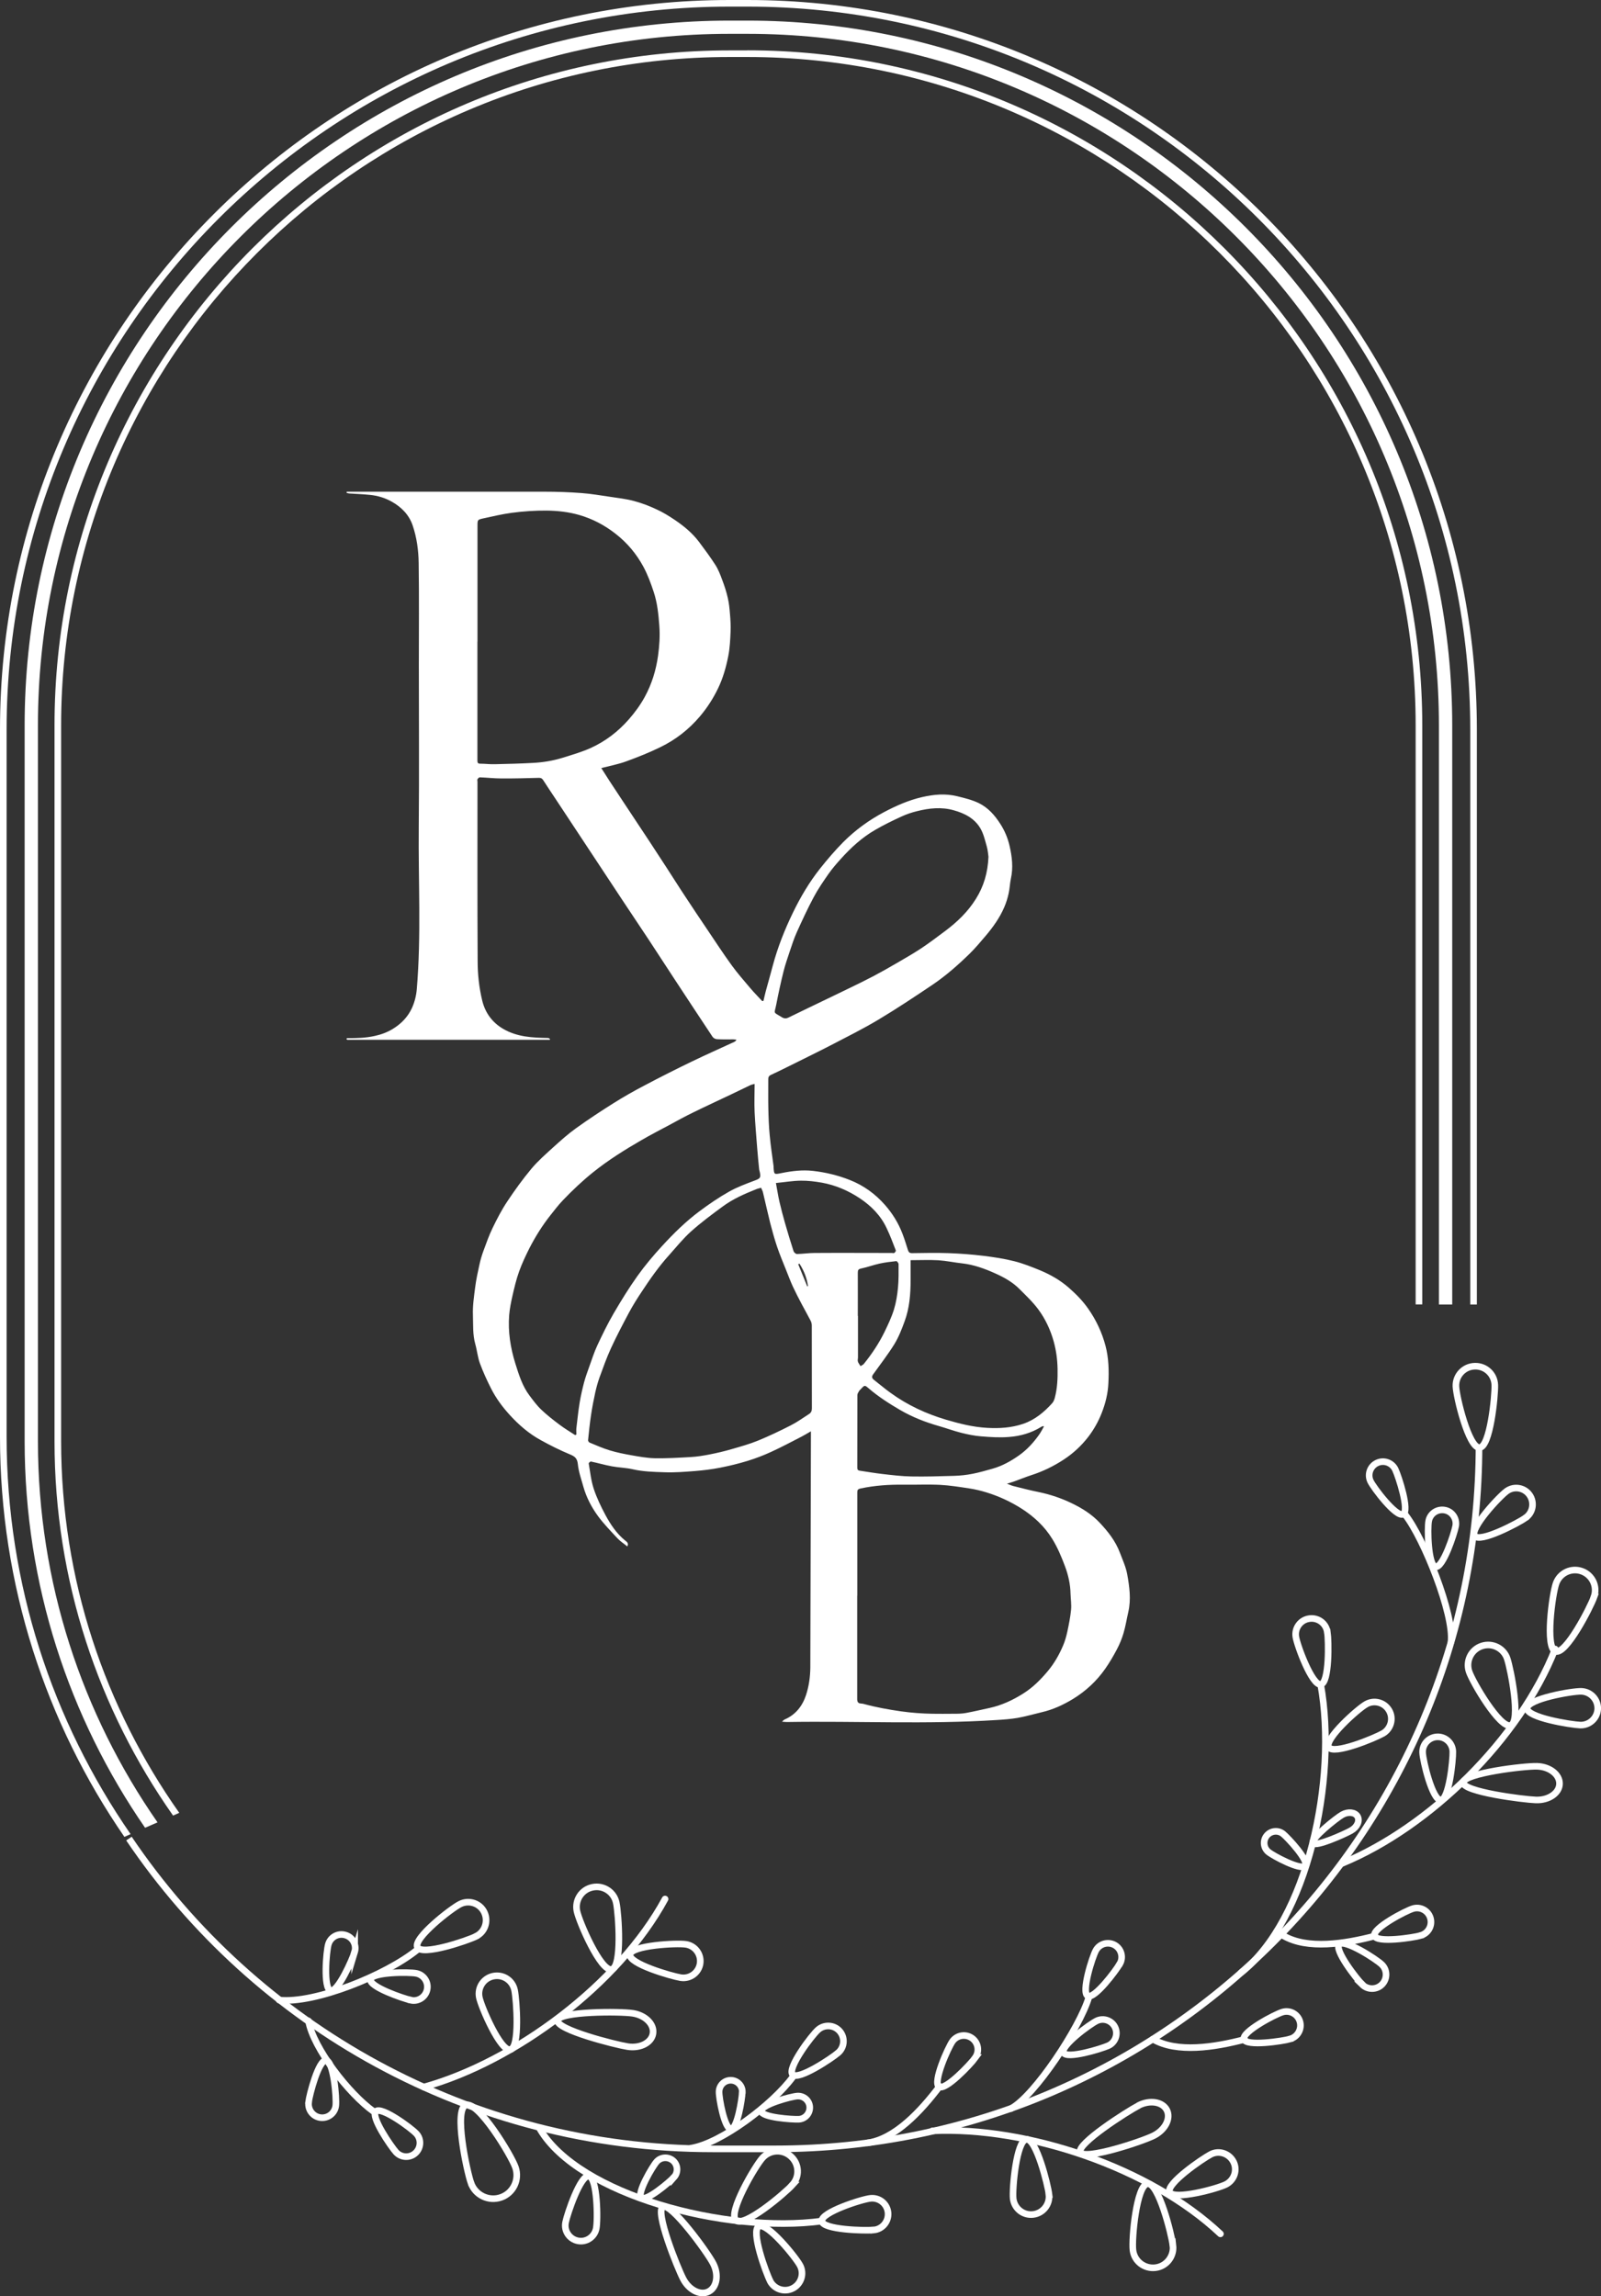 <?xml version="1.0" encoding="UTF-8"?><svg id="uuid-e2338d50-3589-4833-94e2-bf26ce62011d" xmlns="http://www.w3.org/2000/svg" viewBox="0 0 186.49 267.46"><rect x="0" y="0" width="186.49" height="267.46" fill="#333333" stroke="none"/><g id="uuid-683e8165-7e63-4cd7-8d17-a2b9f32e0460"><path d="m15.02,214.15c14.73,21.8,39.68,36.14,67.97,36.14h7.32c45.27,0,81.97-36.7,81.97-81.97" fill="none" stroke="#fff" stroke-miterlimit="10" stroke-width=".77"/><path d="m77.47,221.19c-5.38,9.92-17.47,18.94-28.1,21.9" fill="none" stroke="#fff" stroke-linecap="round" stroke-linejoin="round" stroke-width=".77"/><path d="m71.79,221.65c.26,1.27.71,7.49-.55,7.74-1.27.26-3.78-5.54-4.04-6.81-.26-1.27.56-2.51,1.83-2.76,1.27-.26,2.51.56,2.76,1.83Z" fill="none" stroke="#fff" stroke-miterlimit="10" stroke-width=".77"/><path d="m59.94,231.8c.23,1.14.64,6.7-.5,6.93-1.14.23-3.38-4.96-3.61-6.09-.23-1.14.5-2.24,1.64-2.47,1.14-.23,2.24.5,2.47,1.64Z" fill="none" stroke="#fff" stroke-miterlimit="10" stroke-width=".77"/><path d="m79.3,230.35c-1.07-.17-6.09-1.62-5.92-2.7.17-1.07,5.46-1.35,6.53-1.18,1.07.17,1.8,1.17,1.64,2.24-.17,1.07-1.17,1.8-2.24,1.64Z" fill="none" stroke="#fff" stroke-linecap="round" stroke-linejoin="round" stroke-width=".77"/><path d="m73.11,238.38c-1.46-.23-8.33-1.98-8.16-3.05.17-1.07,7.31-1.06,8.77-.83,1.46.23,2.51,1.28,2.34,2.36-.17,1.07-1.49,1.75-2.95,1.52Z" fill="none" stroke="#fff" stroke-linecap="round" stroke-linejoin="round" stroke-width=".77"/><path d="m181.15,192.07c-4.14,10.51-14.59,20.73-24.79,24.96" fill="none" stroke="#fff" stroke-linecap="round" stroke-linejoin="round" stroke-width=".77"/><path d="m175.57,193.21c.41,1.23,1.62,7.34.39,7.75-1.23.41-4.43-5.04-4.84-6.27s.25-2.56,1.48-2.97c1.23-.41,2.56.25,2.97,1.48Z" fill="none" stroke="#fff" stroke-miterlimit="10" stroke-width=".77"/><path d="m185.68,186.01c-.44,1.22-3.28,6.77-4.5,6.33s-.36-6.7.08-7.92,1.78-1.85,3-1.41c1.22.44,1.85,1.78,1.41,3Z" fill="none" stroke="#fff" stroke-miterlimit="10" stroke-width=".77"/><path d="m169.23,204.01c.03.97-.44,5.62-1.41,5.65-.97.03-2.08-4.58-2.11-5.55-.03-.97.74-1.78,1.71-1.81.97-.03,1.78.74,1.81,1.71Z" fill="none" stroke="#fff" stroke-miterlimit="10" stroke-width=".77"/><path d="m184.08,200.93c-1.08-.04-6.24-.87-6.2-1.96s5.25-2.01,6.33-1.97c1.08.04,1.93.95,1.9,2.03-.04,1.08-.95,1.93-2.03,1.9Z" fill="none" stroke="#fff" stroke-linecap="round" stroke-linejoin="round" stroke-width=".77"/><path d="m178.91,209.65c-1.48-.05-8.51-.95-8.47-2.03.04-1.08,7.13-1.94,8.61-1.89,1.48.05,2.64.97,2.61,2.05s-1.26,1.92-2.74,1.87Z" fill="none" stroke="#fff" stroke-linecap="round" stroke-linejoin="round" stroke-width=".77"/><path d="m142.16,260.19c-8.22-7.74-22.52-12.52-33.54-12" fill="none" stroke="#fff" stroke-linecap="round" stroke-linejoin="round" stroke-width=".77"/><path d="m136.62,261.53c-.15-1.29-1.67-7.33-2.95-7.18-1.29.15-1.86,6.45-1.7,7.73.15,1.29,1.32,2.2,2.61,2.05,1.29-.15,2.2-1.32,2.05-2.61Z" fill="none" stroke="#fff" stroke-miterlimit="10" stroke-width=".77"/><path d="m122.19,255.6c-.14-1.15-1.49-6.56-2.64-6.42-1.15.14-1.66,5.77-1.53,6.92.14,1.15,1.18,1.97,2.33,1.83,1.15-.14,1.97-1.18,1.83-2.33Z" fill="none" stroke="#fff" stroke-miterlimit="10" stroke-width=".77"/><path d="m141.03,250.93c-.96.5-5.27,3.45-4.78,4.41.5.96,5.61-.42,6.57-.92.96-.5,1.35-1.68.85-2.64-.5-.96-1.68-1.35-2.64-.85Z" fill="none" stroke="#fff" stroke-linecap="round" stroke-linejoin="round" stroke-width=".77"/><path d="m132.64,245.24c-1.31.67-7.29,4.49-6.8,5.45.5.96,7.28-1.28,8.59-1.96s1.98-2,1.48-2.97c-.5-.96-1.96-1.2-3.28-.53Z" fill="none" stroke="#fff" stroke-linecap="round" stroke-linejoin="round" stroke-width=".77"/><path d="m95.73,258.7c-11.19,1.51-28.35-3.06-32.84-10.73" fill="none" stroke="#fff" stroke-linecap="round" stroke-linejoin="round" stroke-width=".77"/><path d="m92.3,254.49c-.87.96-5.62,5-6.58,4.12-.96-.87,2.24-6.33,3.11-7.28.87-.96,2.36-1.03,3.31-.15.96.87,1.03,2.36.15,3.31Z" fill="none" stroke="#fff" stroke-miterlimit="10" stroke-width=".77"/><path d="m78.51,253.59c-.5.55-3.25,2.89-3.81,2.39-.55-.5,1.3-3.66,1.8-4.21.5-.55,1.36-.59,1.92-.09.55.5.59,1.36.09,1.92Z" fill="none" stroke="#fff" stroke-miterlimit="10" stroke-width=".77"/><path d="m101.78,259.74c-1.02.1-5.95-.02-6.05-1.04-.1-1.02,4.66-2.55,5.68-2.65,1.02-.1,1.93.64,2.03,1.66s-.64,1.93-1.66,2.03Z" fill="none" stroke="#fff" stroke-miterlimit="10" stroke-width=".77"/><path d="m65.88,258.85c.2-.99,1.74-5.58,2.72-5.38.99.2,1.05,5.11.85,6.1s-1.16,1.63-2.14,1.43c-.99-.2-1.63-1.16-1.43-2.14Z" fill="none" stroke="#fff" stroke-miterlimit="10" stroke-width=".77"/><path d="m89.71,265.68c-.5-.96-2.28-5.87-1.32-6.37.96-.5,4.31,3.61,4.81,4.57.5.96.12,2.15-.85,2.65-.96.5-2.15.12-2.65-.85Z" fill="none" stroke="#fff" stroke-linecap="round" stroke-linejoin="round" stroke-width=".77"/><path d="m79.58,265.43c-.68-1.31-3.32-7.89-2.36-8.39.96-.5,5.17,5.28,5.85,6.59s.44,2.78-.52,3.28c-.96.5-2.29-.17-2.97-1.48Z" fill="none" stroke="#fff" stroke-linecap="round" stroke-linejoin="round" stroke-width=".77"/><path d="m153.84,196.2c2,11.11-1.55,27.44-9.26,33.55" fill="none" stroke="#fff" stroke-linecap="round" stroke-linejoin="round" stroke-width=".77"/><path d="m149.48,213.62c.58.48,3.03,3.12,2.55,3.7s-3.71-1.14-4.29-1.62-.65-1.34-.17-1.91,1.34-.65,1.91-.17Z" fill="none" stroke="#fff" stroke-miterlimit="10" stroke-width=".77"/><path d="m154.62,190.1c.15,1.01.24,5.94-.78,6.09-1.01.15-2.75-4.54-2.9-5.56-.15-1.01.55-1.96,1.57-2.1,1.01-.15,1.96.55,2.1,1.57Z" fill="none" stroke="#fff" stroke-miterlimit="10" stroke-width=".77"/><path d="m161.07,201.91c-.94.54-5.77,2.54-6.3,1.59-.54-.94,3.41-4.47,4.36-5,.94-.54,2.14-.21,2.68.73.54.94.21,2.14-.73,2.68Z" fill="none" stroke="#fff" stroke-linecap="round" stroke-linejoin="round" stroke-width=".77"/><path d="m157.39,213.21c-.69.39-4.17,1.97-4.45,1.46-.29-.51,2.72-2.91,3.41-3.3.69-.39,1.49-.3,1.78.2.29.51-.04,1.24-.73,1.63Z" fill="none" stroke="#fff" stroke-linecap="round" stroke-linejoin="round" stroke-width=".77"/><path d="m54.86,254.26c-.5-1.43-2.02-8.56-.59-9.07,1.43-.5,5.27,5.82,5.77,7.25.5,1.43-.25,3-1.68,3.5-1.43.5-3-.25-3.5-1.68Z" fill="none" stroke="#fff" stroke-miterlimit="10" stroke-width=".77"/><path d="m48.58,227.12c-3.64,2.94-11.9,6.28-16.06,5.84" fill="none" stroke="#fff" stroke-linecap="round" stroke-linejoin="round" stroke-width=".77"/><path d="m55.45,225.54c-1.04.51-6.32,2.3-6.83,1.26s3.95-4.52,4.99-5.03c1.04-.51,2.3-.08,2.8.96s.08,2.3-.96,2.8Z" fill="none" stroke="#fff" stroke-miterlimit="10" stroke-width=".77"/><path d="m109.45,243.01c-2.2,2.9-5.2,6.14-8.42,6.59" fill="none" stroke="#fff" stroke-linecap="round" stroke-linejoin="round" stroke-width=".77"/><path d="m113.6,239.68c-.53.73-3.5,3.89-4.23,3.36-.73-.53,1.06-4.55,1.58-5.28.53-.73,1.55-.89,2.28-.36.73.53.89,1.55.36,2.28Z" fill="none" stroke="#fff" stroke-miterlimit="10" stroke-width=".77"/><path d="m144.98,237.54c-3.52.92-7.88,1.61-10.69-.03" fill="none" stroke="#fff" stroke-linecap="round" stroke-linejoin="round" stroke-width=".77"/><path d="m150.3,237.49c-.87.25-5.15.9-5.4.03-.25-.87,3.64-2.92,4.51-3.17.87-.25,1.77.26,2.01,1.12s-.26,1.77-1.12,2.01Z" fill="none" stroke="#fff" stroke-miterlimit="10" stroke-width=".77"/><path d="m160.18,225.49c-3.52.92-7.88,1.61-10.69-.03" fill="none" stroke="#fff" stroke-linecap="round" stroke-linejoin="round" stroke-width=".77"/><path d="m165.5,225.44c-.87.25-5.15.9-5.4.03-.25-.87,3.64-2.92,4.51-3.17.87-.25,1.77.26,2.01,1.12.25.87-.26,1.77-1.12,2.01Z" fill="none" stroke="#fff" stroke-miterlimit="10" stroke-width=".77"/><path d="m158.68,231.15c-.64-.63-3.31-4.05-2.68-4.69.63-.64,4.33,1.74,4.97,2.37s.64,1.67.01,2.31c-.63.64-1.67.64-2.31.01Z" fill="none" stroke="#fff" stroke-miterlimit="10" stroke-width=".77"/><path d="m41.31,227.37c-.25.85-1.97,4.73-2.81,4.48-.85-.25-.5-4.54-.25-5.39.25-.85,1.14-1.33,1.99-1.07.85.25,1.33,1.14,1.07,1.99Z" fill="none" stroke="#fff" stroke-miterlimit="10" stroke-width=".77"/><path d="m47.86,232.97c-.86-.18-4.88-1.56-4.7-2.42.18-.86,4.48-.88,5.35-.7.86.18,1.42,1.02,1.24,1.89-.18.86-1.02,1.42-1.89,1.24Z" fill="none" stroke="#fff" stroke-miterlimit="10" stroke-width=".77"/><path d="m92.36,241.9c-2.34,3.2-8.37,7.75-11.87,8.31" fill="none" stroke="#fff" stroke-linecap="round" stroke-linejoin="round" stroke-width=".77"/><path d="m97.64,239.09c-.74.64-4.67,3.27-5.32,2.53-.64-.74,2.24-4.57,2.98-5.21.74-.64,1.86-.57,2.51.17.64.74.57,1.86-.17,2.51Z" fill="none" stroke="#fff" stroke-miterlimit="10" stroke-width=".77"/><path d="m86.46,243.7c-.02.75-.58,4.3-1.32,4.28-.75-.02-1.4-3.61-1.38-4.36.02-.75.64-1.34,1.39-1.32.75.02,1.34.64,1.32,1.39Z" fill="none" stroke="#fff" stroke-miterlimit="10" stroke-width=".77"/><path d="m93.05,246.84c-.75.04-4.34-.21-4.38-.95-.04-.75,3.48-1.71,4.22-1.75.75-.04,1.39.53,1.43,1.27.04.75-.53,1.39-1.27,1.43Z" fill="none" stroke="#fff" stroke-miterlimit="10" stroke-width=".77"/><path d="m43.55,245.96c-2.91-2.06-7.07-7.42-7.61-10.57" fill="none" stroke="#fff" stroke-linecap="round" stroke-linejoin="round" stroke-width=".77"/><path d="m46.13,250.67c-.59-.66-3-4.16-2.34-4.75s4.13,1.96,4.72,2.61.53,1.67-.13,2.26-1.67.53-2.26-.13Z" fill="none" stroke="#fff" stroke-miterlimit="10" stroke-width=".77"/><path d="m35.94,244.86c.11-.87,1.17-4.98,2.05-4.87.87.11,1.23,4.4,1.12,5.28s-.91,1.49-1.78,1.38c-.87-.11-1.49-.91-1.38-1.78Z" fill="none" stroke="#fff" stroke-miterlimit="10" stroke-width=".77"/><path d="m126.81,232.69c-1.02,3.41-6.24,11.39-9.05,12.91" fill="none" stroke="#fff" stroke-linecap="round" stroke-linejoin="round" stroke-width=".77"/><path d="m130.44,228.73c-.43.77-2.98,4.17-3.74,3.74-.77-.43.53-4.54.96-5.31s1.41-1.04,2.18-.61c.77.43,1.04,1.41.61,2.18Z" fill="none" stroke="#fff" stroke-miterlimit="10" stroke-width=".77"/><path d="m129.1,238.27c-.8.36-4.86,1.61-5.22.81-.36-.8,3.1-3.35,3.91-3.72.8-.36,1.75,0,2.11.8.36.8,0,1.75-.8,2.11Z" fill="none" stroke="#fff" stroke-miterlimit="10" stroke-width=".77"/><path d="m163.67,176.41c2.21,2.8,5.72,11.66,5.35,14.83" fill="none" stroke="#fff" stroke-linecap="round" stroke-linejoin="round" stroke-width=".77"/><path d="m162.53,171.16c.38.8,1.7,4.84.9,5.21-.8.38-3.41-3.05-3.79-3.84-.38-.8-.04-1.75.76-2.13.8-.38,1.75-.04,2.13.76Z" fill="none" stroke="#fff" stroke-miterlimit="10" stroke-width=".77"/><path d="m169.56,177.75c-.16.87-1.48,4.9-2.35,4.74-.87-.16-.96-4.47-.79-5.33.16-.87,1-1.43,1.87-1.27s1.43,1,1.27,1.87Z" fill="none" stroke="#fff" stroke-miterlimit="10" stroke-width=".77"/><path d="m177.71,176.79c-.86.6-5.33,2.96-5.94,2.1-.6-.86,2.89-4.61,3.75-5.22s2.05-.4,2.65.46.4,2.05-.46,2.65Z" fill="none" stroke="#fff" stroke-miterlimit="10" stroke-width=".77"/><path d="m174.12,161.32c.04,1.25-.54,7.25-1.79,7.29-1.25.04-2.7-5.9-2.74-7.15-.04-1.25.94-2.3,2.2-2.33,1.25-.04,2.3.94,2.33,2.2Z" fill="none" stroke="#fff" stroke-miterlimit="10" stroke-width=".77"/><path d="m.77,167.36v-82.38C.77,38.55,38.55.77,84.98.77h2.08c46.43,0,84.2,37.77,84.2,84.2v66.97h.77v-66.97C172.03,38.12,133.91,0,87.06,0h-2.08C38.12,0,0,38.12,0,84.98v82.38c0,17.28,5.36,33.33,14.49,46.59l.72-.32c-9.1-13.16-14.44-29.1-14.44-46.27Z" fill="#fff" stroke-width="0"/><path d="m87.07,2.4h-2.1C39.7,2.4,2.87,39.22,2.87,84.49v83.39c0,16.7,5.19,32.21,14.03,45.01l1.45-.63c-8.77-12.6-13.93-27.9-13.93-44.38v-83.39C4.41,40.07,40.55,3.94,84.96,3.94h2.1c44.42,0,80.55,36.13,80.55,80.55v67.45h1.55v-67.45c0-45.27-36.83-82.09-82.09-82.09Z" fill="#fff" stroke-width="0"/><path d="m87.07,5.87h-2.1C41.61,5.87,6.35,41.14,6.35,84.49v83.39c0,16.21,5.12,31.24,13.81,43.59l.72-.32c-8.65-12.25-13.76-27.17-13.76-43.28v-83.39C7.12,41.57,42.04,6.64,84.96,6.64h2.1c42.92,0,77.84,34.92,77.84,77.84v67.45h.77v-67.45c0-43.35-35.27-78.62-78.62-78.62Z" fill="#fff" stroke-width="0"/><path d="m40.38,57.27c1.16,0,2.31,0,3.47,0,.11,0,.23,0,.34,0,6.4,0,12.8,0,19.21,0,1.45,0,2.9.05,4.34.16,1.12.08,2.24.28,3.36.44.91.14,1.84.24,2.73.48.91.24,1.8.58,2.65.98.75.34,1.46.78,2.14,1.24,1.05.71,2.03,1.52,2.8,2.54.66.88,1.32,1.77,1.91,2.69.34.53.57,1.13.79,1.73.26.68.49,1.38.65,2.09.15.62.21,1.26.26,1.9.06.68.1,1.37.07,2.05-.04.95-.08,1.9-.27,2.86-.26,1.31-.62,2.58-1.2,3.77-.56,1.16-1.26,2.25-2.1,3.24-1.28,1.51-2.81,2.71-4.58,3.57-1.3.64-2.66,1.18-4.03,1.68-.91.33-1.87.51-2.88.77.34.54.65,1.03.97,1.52.49.75.99,1.5,1.49,2.26.6.91,1.2,1.82,1.8,2.72.46.69.91,1.38,1.37,2.07.66,1.01,1.33,2.03,1.99,3.05.73,1.12,1.44,2.26,2.18,3.37.82,1.26,1.66,2.5,2.5,3.75.95,1.41,1.88,2.84,2.88,4.22.68.94,1.45,1.81,2.2,2.7.43.51.91.98,1.36,1.48.05,0,.1-.01.15-.02.09-.38.17-.75.27-1.13.27-1,.56-1.99.82-2.99.57-2.13,1.38-4.17,2.34-6.15.88-1.82,1.91-3.56,3.17-5.15.85-1.07,1.74-2.11,2.7-3.08,1.4-1.4,2.99-2.56,4.75-3.49,1.42-.75,2.87-1.39,4.44-1.75,1.36-.31,2.71-.44,4.11-.09.85.21,1.69.41,2.48.79,1.1.54,1.87,1.42,2.52,2.44.51.79.86,1.64,1.07,2.55.29,1.26.44,2.53.15,3.82-.12.56-.13,1.15-.26,1.71-.12.55-.29,1.11-.52,1.63-.52,1.21-1.28,2.27-2.12,3.27-.61.72-1.22,1.45-1.89,2.11-1.35,1.32-2.78,2.58-4.35,3.64-2.07,1.39-4.14,2.77-6.28,4.05-1.82,1.09-3.72,2.03-5.6,3.01-1.6.83-3.23,1.61-4.84,2.42-.7.35-1.4.69-2.11,1.02-.21.1-.29.24-.29.47.01,1.15-.02,2.3.01,3.45.02,1.04.06,2.08.16,3.12.11,1.2.29,2.39.45,3.59,0,.04,0,.08,0,.11.05.87.06.86.9.69,1.22-.25,2.46-.4,3.7-.26,1.46.17,2.89.51,4.28,1.06,1.62.64,2.96,1.62,4.09,2.9.88,1,1.58,2.13,2.05,3.38.24.62.43,1.25.63,1.88.08.24.18.36.47.36,1.43-.02,2.86-.05,4.29,0,1.34.05,2.68.15,4,.31,1.22.15,2.44.33,3.62.63,1.04.26,2.06.67,3.06,1.08,1.19.5,2.32,1.15,3.29,2,.83.73,1.61,1.51,2.26,2.44.94,1.34,1.62,2.79,2.03,4.36.37,1.41.4,2.86.33,4.3-.05,1.21-.34,2.38-.78,3.5-.39,1-.92,1.94-1.58,2.8-.8,1.03-1.75,1.91-2.85,2.63-1.18.77-2.43,1.38-3.77,1.81-.71.23-1.4.52-2.11.77-.2.07-.4.12-.73.22.29.11.5.21.72.27.99.25,1.99.51,2.99.71,1.35.28,2.65.72,3.88,1.32,1.18.57,2.29,1.27,3.2,2.23.98,1.04,1.86,2.15,2.37,3.51.31.82.69,1.64.85,2.5.26,1.45.47,2.92.13,4.4-.19.83-.32,1.67-.56,2.48-.19.64-.45,1.27-.76,1.86-.41.78-.86,1.55-1.37,2.28-1,1.43-2.26,2.6-3.76,3.52-1.14.69-2.33,1.24-3.63,1.54-.93.22-1.86.49-2.8.66-.82.14-1.65.2-2.48.25-8.13.52-16.28.1-24.41.23-.16,0-.31-.02-.57-.04.16-.13.22-.22.3-.25,1.28-.55,2.07-1.56,2.49-2.82.34-1.03.5-2.12.51-3.23.02-8.99.05-17.99.07-26.98,0-.15,0-.29,0-.54-.42.24-.74.44-1.07.61-1.19.61-2.36,1.24-3.57,1.79-.89.41-1.81.76-2.75,1.05-1.05.32-2.12.58-3.19.79-.97.19-1.96.31-2.94.39-1.19.09-2.38.19-3.57.14-1.23-.04-2.47-.07-3.68-.35-.79-.18-1.62-.19-2.42-.34-.82-.15-1.62-.39-2.44-.56-.07-.01-.27.17-.25.24.17.98.27,1.99.58,2.93.35,1.06.84,2.08,1.37,3.07.6,1.11,1.3,2.16,2.3,2.97.13.11.46.29.24.68-.4-.33-.81-.59-1.14-.94-.78-.84-1.59-1.67-2.27-2.59-.76-1.04-1.36-2.19-1.71-3.44-.24-.86-.55-1.73-.64-2.61-.07-.67-.33-.9-.92-1.14-1.16-.48-2.29-1.05-3.4-1.66-1.37-.75-2.55-1.77-3.6-2.92-.85-.93-1.6-1.94-2.17-3.06-.49-.96-.94-1.95-1.32-2.97-.26-.72-.33-1.51-.54-2.25-.31-1.1-.23-2.24-.27-3.36-.04-1.08.12-2.16.26-3.24.11-.88.3-1.75.49-2.61.12-.56.28-1.11.48-1.65.33-.9.65-1.81,1.07-2.67.51-1.05,1.05-2.1,1.7-3.07.87-1.31,1.8-2.6,2.81-3.81.77-.92,1.7-1.73,2.59-2.54.84-.76,1.69-1.52,2.61-2.18,1.42-1.02,2.89-1.99,4.37-2.92,1.18-.74,2.39-1.43,3.62-2.07,1.81-.96,3.64-1.88,5.48-2.77,1.64-.79,3.3-1.53,4.95-2.29.1-.05.19-.11.27-.25-.12-.02-.25-.05-.37-.05-.63,0-1.27.02-1.9-.02-.18,0-.42-.13-.52-.28-1.47-2.21-2.92-4.42-4.38-6.64-1.01-1.54-2.01-3.08-3.02-4.62-1.03-1.56-2.07-3.11-3.1-4.66-1.61-2.43-3.21-4.87-4.82-7.3-.98-1.48-1.96-2.97-2.94-4.45-.49-.74-.99-1.48-1.47-2.23-.13-.2-.26-.26-.49-.26-1.46.04-2.93.08-4.39.07-.83,0-1.67-.1-2.5-.13-.09,0-.21.12-.27.22-.04.08,0,.2,0,.3,0,6.97-.02,13.93.02,20.9,0,1.53.17,3.07.53,4.57.35,1.46,1.2,2.6,2.5,3.34.75.43,1.57.69,2.46.84.91.15,1.81.17,2.71.19.08,0,.16.07.23.11-.01.03-.02.07-.03.1-7.85,0-15.7,0-23.55,0-.05,0-.1-.06-.14-.08.05-.07.06-.11.07-.11,1.09.01,2.18-.02,3.24-.26.74-.16,1.45-.42,2.1-.82.99-.6,1.77-1.42,2.24-2.46.3-.67.49-1.43.55-2.16.53-6.28.17-12.57.23-18.86.06-6.3.01-12.6.01-18.9,0-3.96.04-7.92-.02-11.89-.02-1.47-.22-2.96-.7-4.37-.42-1.23-1.28-2.11-2.4-2.75-.81-.46-1.67-.72-2.59-.81-.78-.08-1.56-.11-2.34-.16-.13,0-.26-.05-.38-.08l.03-.07Zm59.47,128.57c0,3.95,0,7.9,0,11.85,0,.09,0,.18,0,.27.01.23.09.42.36.45.14.02.28.02.41.06,1.43.39,2.87.65,4.34.86,1.22.17,2.43.26,3.66.28.8.01,1.61.01,2.41,0,.49,0,1,0,1.48-.09.93-.17,1.85-.39,2.78-.59,1.4-.31,2.69-.91,3.89-1.67,1.12-.7,2.04-1.62,2.89-2.64.74-.89,1.31-1.89,1.76-2.95.22-.51.37-1.05.49-1.59.18-.85.36-1.72.44-2.58.06-.61-.04-1.24-.06-1.86-.02-1.1-.26-2.18-.64-3.19-.41-1.1-.87-2.2-1.48-3.19-.9-1.47-2.15-2.63-3.61-3.56-1.28-.81-2.65-1.44-4.09-1.88-.65-.2-1.33-.36-2-.46-1.12-.17-2.24-.35-3.37-.41-1.43-.07-2.86,0-4.29-.02-1.67-.02-3.33.09-4.97.44-.36.08-.39.2-.39.49,0,4,0,8,0,12Zm-11.18-47.5c-.27.08-.44.11-.6.18-1.35.54-2.68,1.12-3.85,1.98-1.27.93-2.53,1.87-3.7,2.91-.94.84-1.74,1.84-2.59,2.79-1.2,1.33-2.22,2.79-3.2,4.28-.52.78-1.02,1.58-1.46,2.4-.73,1.37-1.45,2.74-2.1,4.15-.51,1.11-.92,2.27-1.34,3.42-.2.56-.36,1.15-.49,1.73-.19.87-.36,1.74-.49,2.62-.15.98-.25,1.97-.35,2.96,0,.09.1.24.19.27.77.32,1.54.66,2.33.9.82.25,1.67.42,2.52.57.91.16,1.84.33,2.76.35,1.38.02,2.77-.06,4.15-.14.74-.04,1.47-.16,2.19-.3.87-.17,1.73-.37,2.58-.62,1.04-.3,2.09-.59,3.09-1,1.29-.53,2.55-1.13,3.8-1.77.75-.38,1.43-.87,2.14-1.33.22-.14.32-.34.32-.64-.01-3.22,0-6.44-.01-9.66,0-.19-.05-.4-.14-.57-.35-.68-.73-1.34-1.08-2.01-.34-.65-.68-1.3-.99-1.97-.29-.63-.53-1.29-.79-1.93-.36-.9-.74-1.8-1.05-2.72-.3-.89-.55-1.81-.79-2.72-.3-1.2-.56-2.4-.85-3.6-.04-.18-.15-.35-.21-.51Zm-33.06-63.61c0,3.95,0,7.9,0,11.85,0,.68,0,1.35,0,2.03,0,.24.07.34.33.34.57,0,1.14.08,1.71.06,1.47-.03,2.95-.07,4.42-.15,1.18-.06,2.34-.25,3.47-.6,1.09-.34,2.2-.66,3.25-1.13,1.71-.77,3.19-1.9,4.44-3.32.72-.82,1.35-1.68,1.87-2.63.82-1.5,1.31-3.09,1.55-4.79.16-1.17.24-2.32.15-3.51-.1-1.33-.23-2.65-.65-3.92-.33-1.01-.71-2.03-1.21-2.96-.81-1.49-1.88-2.78-3.25-3.84-1.28-1-2.69-1.74-4.23-2.18-1.22-.35-2.48-.49-3.76-.51-1.37-.01-2.74.08-4.09.26-1.11.15-2.21.41-3.31.65-.68.15-.68.16-.68.88,0,4.49,0,8.97,0,13.46Zm32.28,51.52c-.22.06-.38.09-.52.16-.72.34-1.44.69-2.16,1.04-1.51.72-3.04,1.42-4.54,2.16-.89.43-1.75.91-2.62,1.38-1.12.6-2.25,1.18-3.35,1.82-1.94,1.12-3.84,2.31-5.6,3.72-1.26,1.01-2.42,2.11-3.53,3.27-.52.54-.98,1.15-1.45,1.74-.95,1.2-1.76,2.5-2.46,3.86-.44.88-.86,1.77-1.19,2.69-.33.91-.55,1.86-.77,2.81-.17.75-.33,1.52-.39,2.29-.15,1.92.15,3.8.72,5.63.41,1.3.81,2.62,1.65,3.73.43.57.86,1.16,1.38,1.65.65.62,1.37,1.18,2.1,1.73.58.44,1.22.82,1.83,1.22l.15-.06c0-.26-.03-.52,0-.77.12-.99.22-1.97.38-2.95.13-.79.31-1.57.51-2.34.17-.64.4-1.26.62-1.88.3-.82.56-1.66.93-2.45.59-1.26,1.2-2.52,1.9-3.72.87-1.49,1.78-2.97,2.78-4.37.87-1.22,1.84-2.37,2.85-3.47,1.35-1.47,2.78-2.88,4.38-4.07,1.1-.82,2.24-1.6,3.43-2.27.93-.53,1.95-.9,2.95-1.28.68-.25.78-.33.63-1.02-.02-.1-.06-.19-.07-.29-.08-.83-.17-1.65-.23-2.48-.11-1.4-.23-2.8-.3-4.2-.05-1.06,0-2.12,0-3.26Zm27.25-26.46c-.04-.28-.07-.74-.19-1.17-.21-.74-.38-1.52-.77-2.17-.69-1.15-1.84-1.73-3.11-2.08-1.43-.4-2.85-.24-4.25.11-.61.15-1.22.35-1.8.62-1.05.48-2.09.99-3.09,1.57-1.52.88-2.8,2.05-3.97,3.35-.51.56-1.01,1.14-1.44,1.75-.62.89-1.24,1.79-1.75,2.75-.71,1.33-1.34,2.7-1.96,4.07-.32.71-.56,1.46-.81,2.2-.26.78-.53,1.56-.73,2.35-.32,1.28-.6,2.58-.85,3.87-.22,1.13-.42.81.65,1.47.26.16.5.17.75.05.93-.45,1.86-.9,2.79-1.35,1.51-.73,3.03-1.45,4.54-2.19.86-.42,1.73-.84,2.58-1.29.89-.47,1.78-.97,2.65-1.48.96-.56,1.93-1.11,2.86-1.72.97-.64,1.9-1.35,2.84-2.05,1.41-1.05,2.67-2.26,3.6-3.76.9-1.44,1.38-3.02,1.46-4.89Zm-9.07,46.98c0,.81,0,1.58,0,2.35,0,1.63-.13,3.25-.7,4.79-.33.91-.69,1.83-1.19,2.65-.75,1.21-1.63,2.34-2.46,3.5-.19.26-.19.45.08.66.65.5,1.27,1.04,1.93,1.51,1.97,1.43,4.14,2.44,6.47,3.13,1.56.46,3.14.86,4.77.95,1.42.08,2.84,0,4.22-.47,1.37-.47,2.43-1.36,3.38-2.41.15-.17.24-.41.3-.63.29-1.1.34-2.22.32-3.35-.02-1.09-.16-2.14-.45-3.2-.38-1.36-.97-2.62-1.79-3.73-.65-.88-1.46-1.64-2.23-2.41-.79-.79-1.77-1.33-2.77-1.78-1.24-.56-2.52-1.03-3.89-1.18-.92-.1-1.84-.3-2.76-.36-1.05-.06-2.11-.01-3.21-.01Zm15.53,19.39s-.05-.04-.08-.06c-.08.03-.16.05-.23.09-1.15.72-2.43,1.08-3.75,1.18-1.07.09-2.16.02-3.24-.07-.78-.06-1.56-.22-2.32-.41-.88-.22-1.73-.54-2.61-.79-1.58-.45-3.09-1.04-4.52-1.87-1.28-.75-2.52-1.54-3.65-2.51-.48-.41-.48-.41-.93.08-.06.07-.14.12-.18.19-.09.16-.22.33-.22.5-.01,2.82,0,5.65-.01,8.47,0,.23.09.31.3.34.87.13,1.73.28,2.6.38,1.13.13,2.26.27,3.39.29,1.65.03,3.31-.02,4.97-.07.73-.02,1.46-.1,2.17-.24.78-.15,1.55-.38,2.31-.59,1.14-.32,2.16-.89,3.12-1.57.93-.66,1.68-1.49,2.33-2.41.21-.3.37-.62.55-.94Zm-31.22-28.38c.15.78.25,1.48.41,2.18.19.83.41,1.64.64,2.46.32,1.11.65,2.22,1.01,3.32.05.14.26.32.39.32.68-.01,1.36-.12,2.04-.12,3-.02,6,0,9.01,0,.1,0,.23.04.3-.01.08-.06.19-.21.17-.28-.34-.88-.67-1.77-1.08-2.62-.69-1.46-1.78-2.57-3.12-3.46-1.35-.9-2.83-1.53-4.42-1.82-.8-.14-1.63-.24-2.44-.23-.94.01-1.87.17-2.9.27Zm9.56,15.49c0,1.61,0,3.22,0,4.83,0,.16-.06.34-.01.49.06.19.2.35.31.53.13-.09.3-.15.39-.27.93-1.15,1.75-2.38,2.4-3.71.41-.85.82-1.71,1.1-2.61.25-.82.39-1.68.47-2.54.09-.91.07-1.83.07-2.75,0-.12-.19-.36-.27-.35-.66.07-1.32.15-1.96.29-.72.16-1.41.42-2.13.57-.34.07-.39.2-.39.5.01,1.67,0,3.35,0,5.02Zm-6.82-6.09s-.09.04-.14.07c.35.86.7,1.72,1.05,2.58l.09-.04c-.14-.94-.48-1.81-1-2.61Z" fill="#fff" stroke-width="0"/></g></svg>